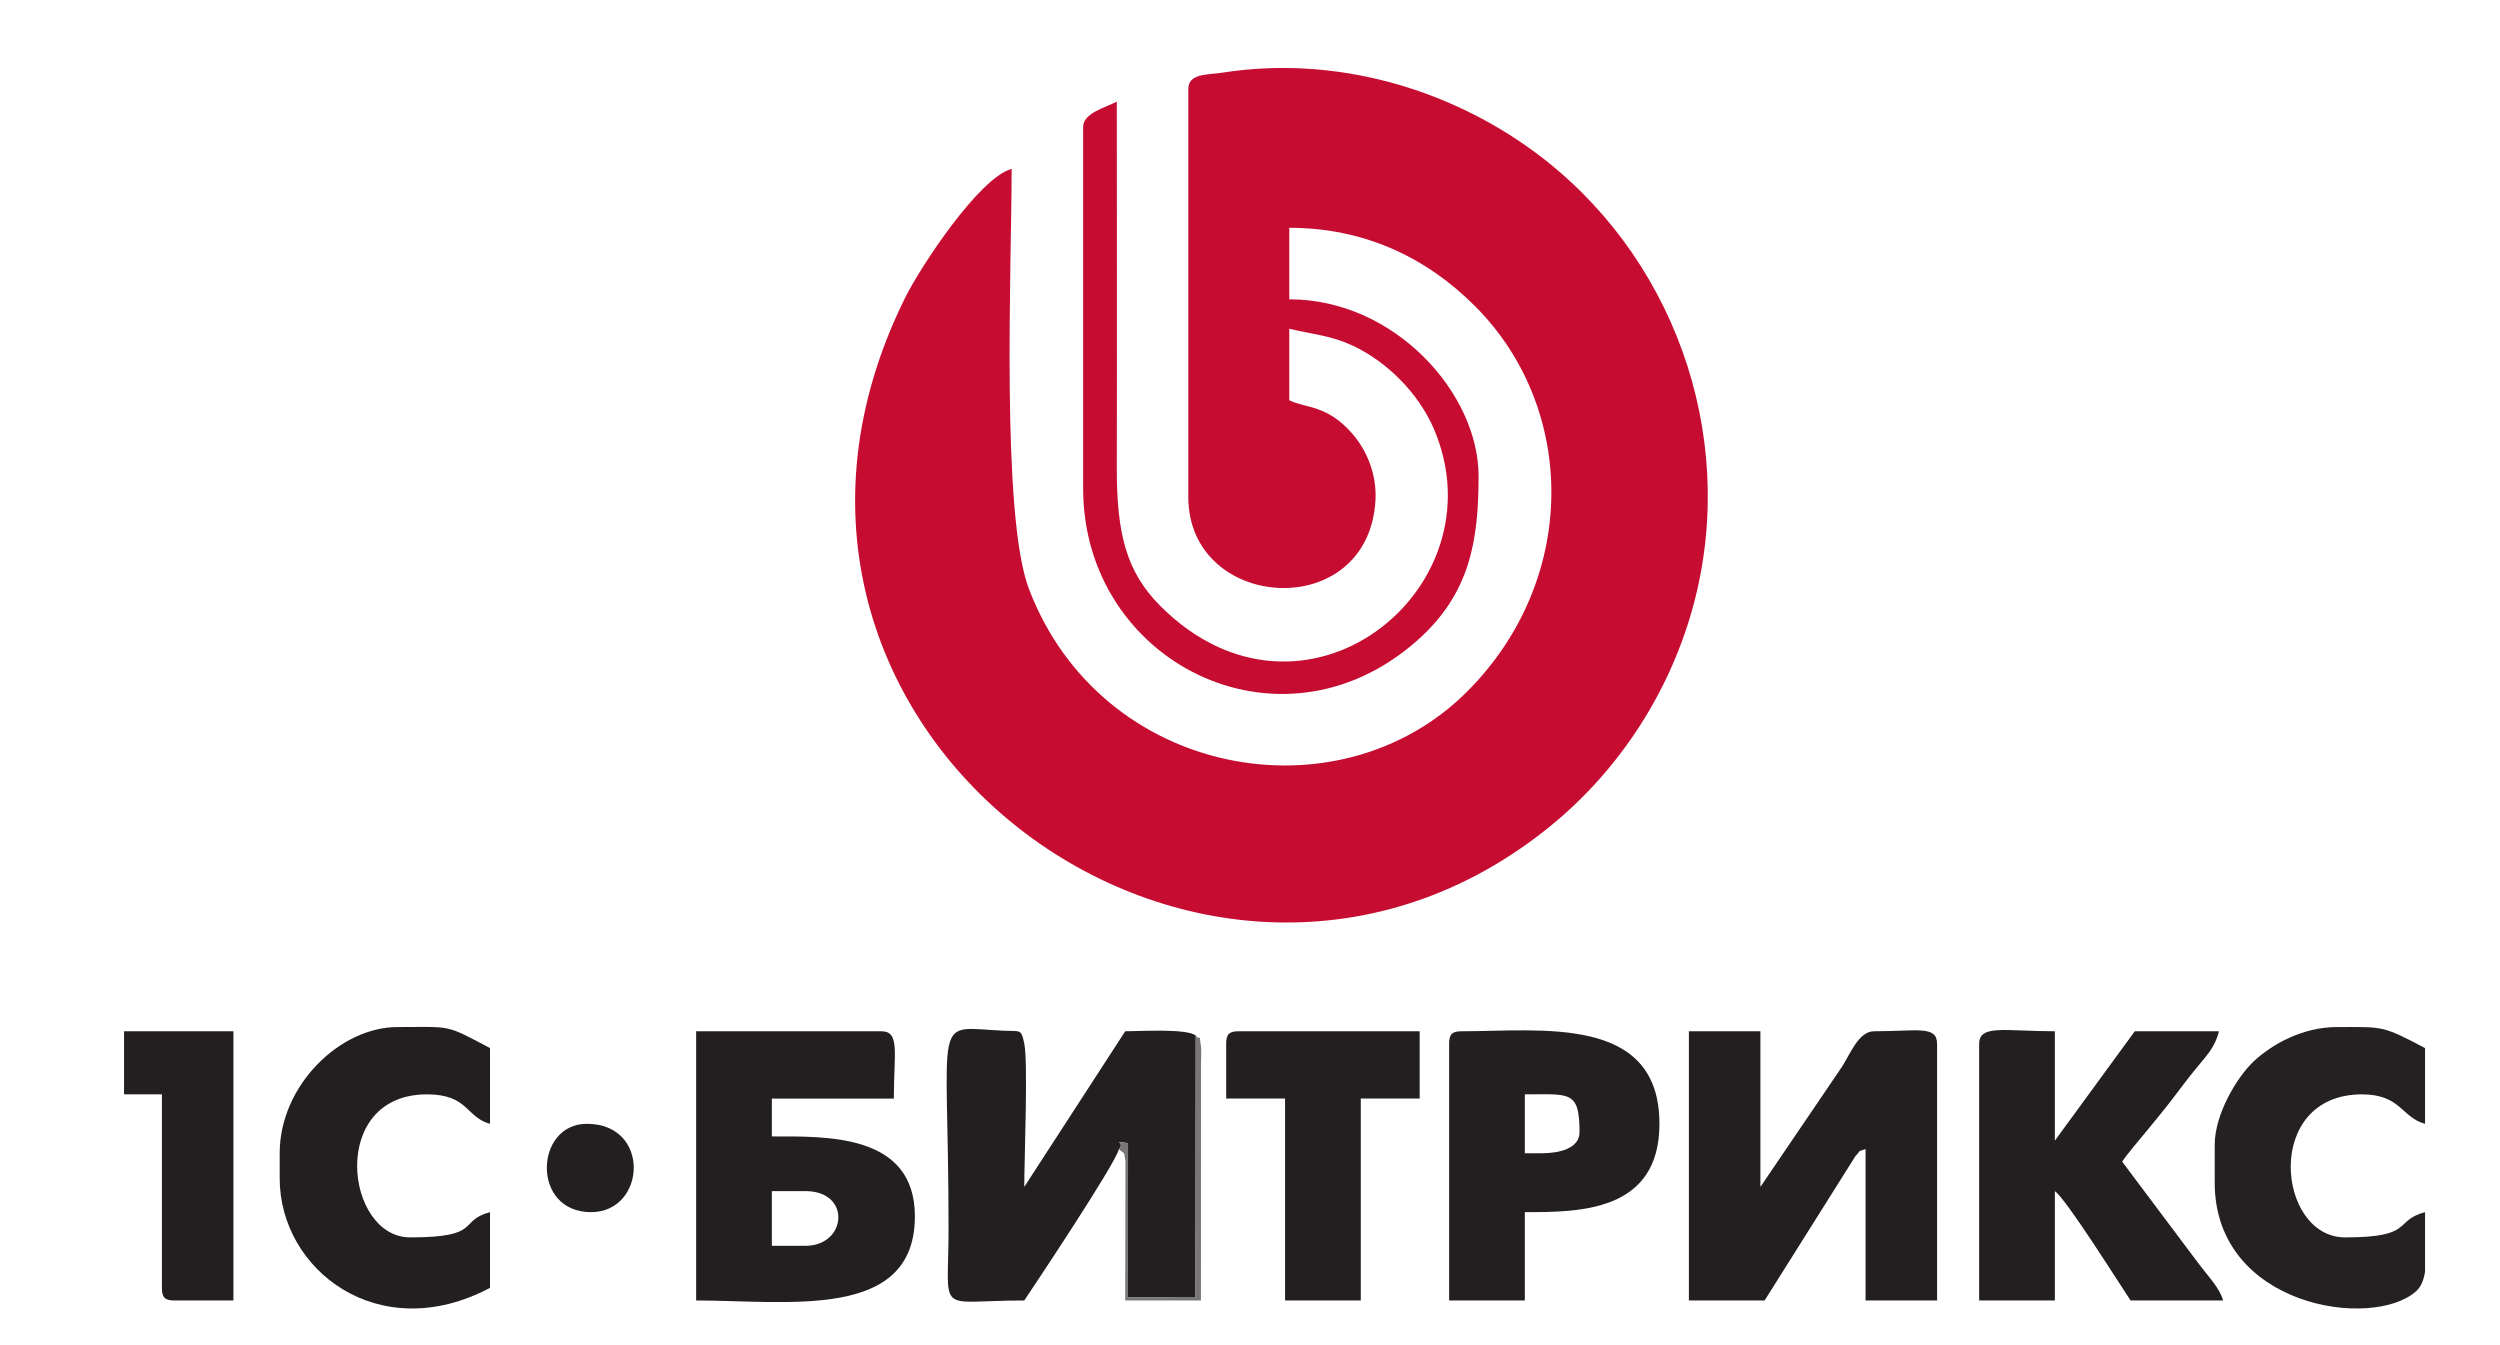 <?xml version="1.0" encoding="UTF-8"?>
<!DOCTYPE svg PUBLIC "-//W3C//DTD SVG 1.1//EN" "http://www.w3.org/Graphics/SVG/1.1/DTD/svg11.dtd">
<!-- Creator: CorelDRAW X7 -->
<svg xmlns="http://www.w3.org/2000/svg" xml:space="preserve" width="119px" height="64px" version="1.1" style="shape-rendering:geometricPrecision; text-rendering:geometricPrecision; image-rendering:optimizeQuality; fill-rule:evenodd; clip-rule:evenodd"
viewBox="0 0 1190000 638262"
 xmlns:xlink="http://www.w3.org/1999/xlink">
 <defs>
  <style type="text/css">
   <![CDATA[
    .fil0 {fill:#231F20}
    .fil2 {fill:#252122}
    .fil3 {fill:#787676}
    .fil1 {fill:#C60C30}
   ]]>
  </style>
 </defs>
 <g id="Слой_x0020_1">
  <g id="_501864933856">
   <g>
    <path class="fil0" d="M803913 618162l36041 0 43302 -68829c3089,-3138 187,-1602 4755,-3255l0 72084 34039 0 0 -122142c0,-8896 -9347,-6007 -30035,-6007 -7319,0 -11433,11054 -15194,16843l-38869 57243 0 -74086 -34039 0 0 128149z"/>
    <path class="fil0" d="M532619 546078c3318,-3179 -4123,-4209 4323,-2777l-41 73422 32162 77 107 -124785c-4545,-3389 -26244,-2002 -33568,-2002l-48056 74086c0,-12655 1846,-59322 27,-68106 -1503,-7259 -1625,-5857 -9788,-6237 -34745,-1620 -26270,-10146 -26281,94366 -5,41929 -6551,34040 36042,34040 4769,-7123 43361,-64906 45073,-72084z"/>
    <path class="fil0" d="M383424 592132l-16018 0 0 -26030 16018 0c21974,0 19664,26030 0,26030zm-52060 26030c43892,0 104121,9681 104121,-40046 0,-39507 -42192,-38045 -68079,-38045l0 -18021 58067 0c0,-21766 3062,-32037 -6007,-32037l-88102 0 0 128149z"/>
    <path class="fil0" d="M942074 496020l0 122142 36041 0 0 -52060c5675,4157 30088,43168 36042,52060l44051 0c-1560,-5845 -7282,-11719 -11157,-16876l-36899 -49201c2804,-4187 7865,-9968 11553,-14477 4442,-5428 8528,-10341 12497,-15536 3929,-5143 6909,-9226 11371,-14659 4733,-5766 8888,-9908 10633,-17400l-40047 0 -38044 52061 0 -52061c-23741,0 -36041,-3394 -36041,6007z"/>
    <path class="fil0" d="M733831 548081l-8009 0 0 -28033c21289,0 26030,-2012 26030,18021 0,7854 -9904,10012 -18021,10012zm-44051 -52061l0 122142 36042 0 0 -42049c25530,0 64074,96 64074,-42049 0,-52030 -56234,-44051 -94109,-44051 -4613,0 -6007,1393 -6007,6007z"/>
    <path class="fil0" d="M133134 548081l0 12014c0,43484 47125,80099 100116,52060l0 -36042c-15499,4139 -3279,12014 -38044,12014 -30928,0 -38948,-68079 8009,-68079 19827,0 18504,10937 30035,14016l0 -36042c-21707,-11485 -17925,-10011 -44051,-10011 -27392,0 -56065,27799 -56065,60070z"/>
    <path class="fil0" d="M583657 496020l0 26030 28032 0 0 96112 36042 0 0 -96112 28033 0 0 -32037 -86100 0c-4614,0 -6007,1393 -6007,6007z"/>
    <path class="fil0" d="M59048 520048l18021 0 0 92107c0,4614 1393,6007 6007,6007l28032 0 0 -128149 -52060 0 0 30035z"/>
    <path class="fil0" d="M281306 576113c26235,0 28729,-42049 -2002,-42049 -24806,0 -26559,42049 2002,42049z"/>
   </g>
   <path class="fil1" d="M565637 41492l0 194226c0,54593 85790,60305 89088,1516 707,-12613 -4395,-24041 -10956,-31593 -12078,-13900 -21759,-11985 -30077,-15977l0 -34039c11857,2763 19827,3229 30066,7978 16439,7626 31449,22750 38659,39432 33034,76426 -62259,152882 -130339,84285 -15954,-16076 -20556,-34257 -20484,-65616 132,-58062 3,-116140 3,-174205 -5299,2804 -16019,5439 -16019,12014l0 172200c0,82304 93424,129910 158682,72583 25417,-22328 29537,-47535 29537,-78590 0,-39324 -39836,-84097 -90105,-84097l0 -34040c35201,0 64957,13680 88641,37505 48479,48769 49148,130124 -4012,183283 -61257,61255 -174321,40851 -208525,-48836 -13422,-35194 -8257,-154134 -8257,-199984 -15428,4119 -43380,46546 -50734,61396 -101129,204232 143150,385202 307342,251278 33355,-27205 57843,-65347 68604,-107601 20283,-79644 -10579,-164941 -76611,-213397 -41218,-30247 -95056,-45829 -148253,-37497 -7015,1099 -16250,233 -16250,7776z"/>
   <path class="fil2" d="M1054203 544076l0 18021c0,59098 74994,70177 95785,51733 2431,-2156 3706,-5398 4332,-9361l0 -28356c-15292,4083 -4655,12014 -38044,12014 -32572,0 -39123,-68079 8009,-68079 18539,0 18811,11019 30035,14016l0 -36042c-20592,-10896 -19754,-10011 -42049,-10011 -16307,0 -30968,8283 -39622,16443 -7910,7459 -18446,25094 -18446,39622z"/>
   <path class="fil3" d="M532619 546078c2901,3069 2215,119 3111,5921l-128 66163 36042 0 38 -112162c14,-1234 178,-7302 68,-8064 -1378,-9491 330,-2206 -2580,-5921l-107 124785 -32162 -77 41 -73422c-8446,-1432 -1005,-402 -4323,2777z"/>
  </g>
 </g>
</svg>
